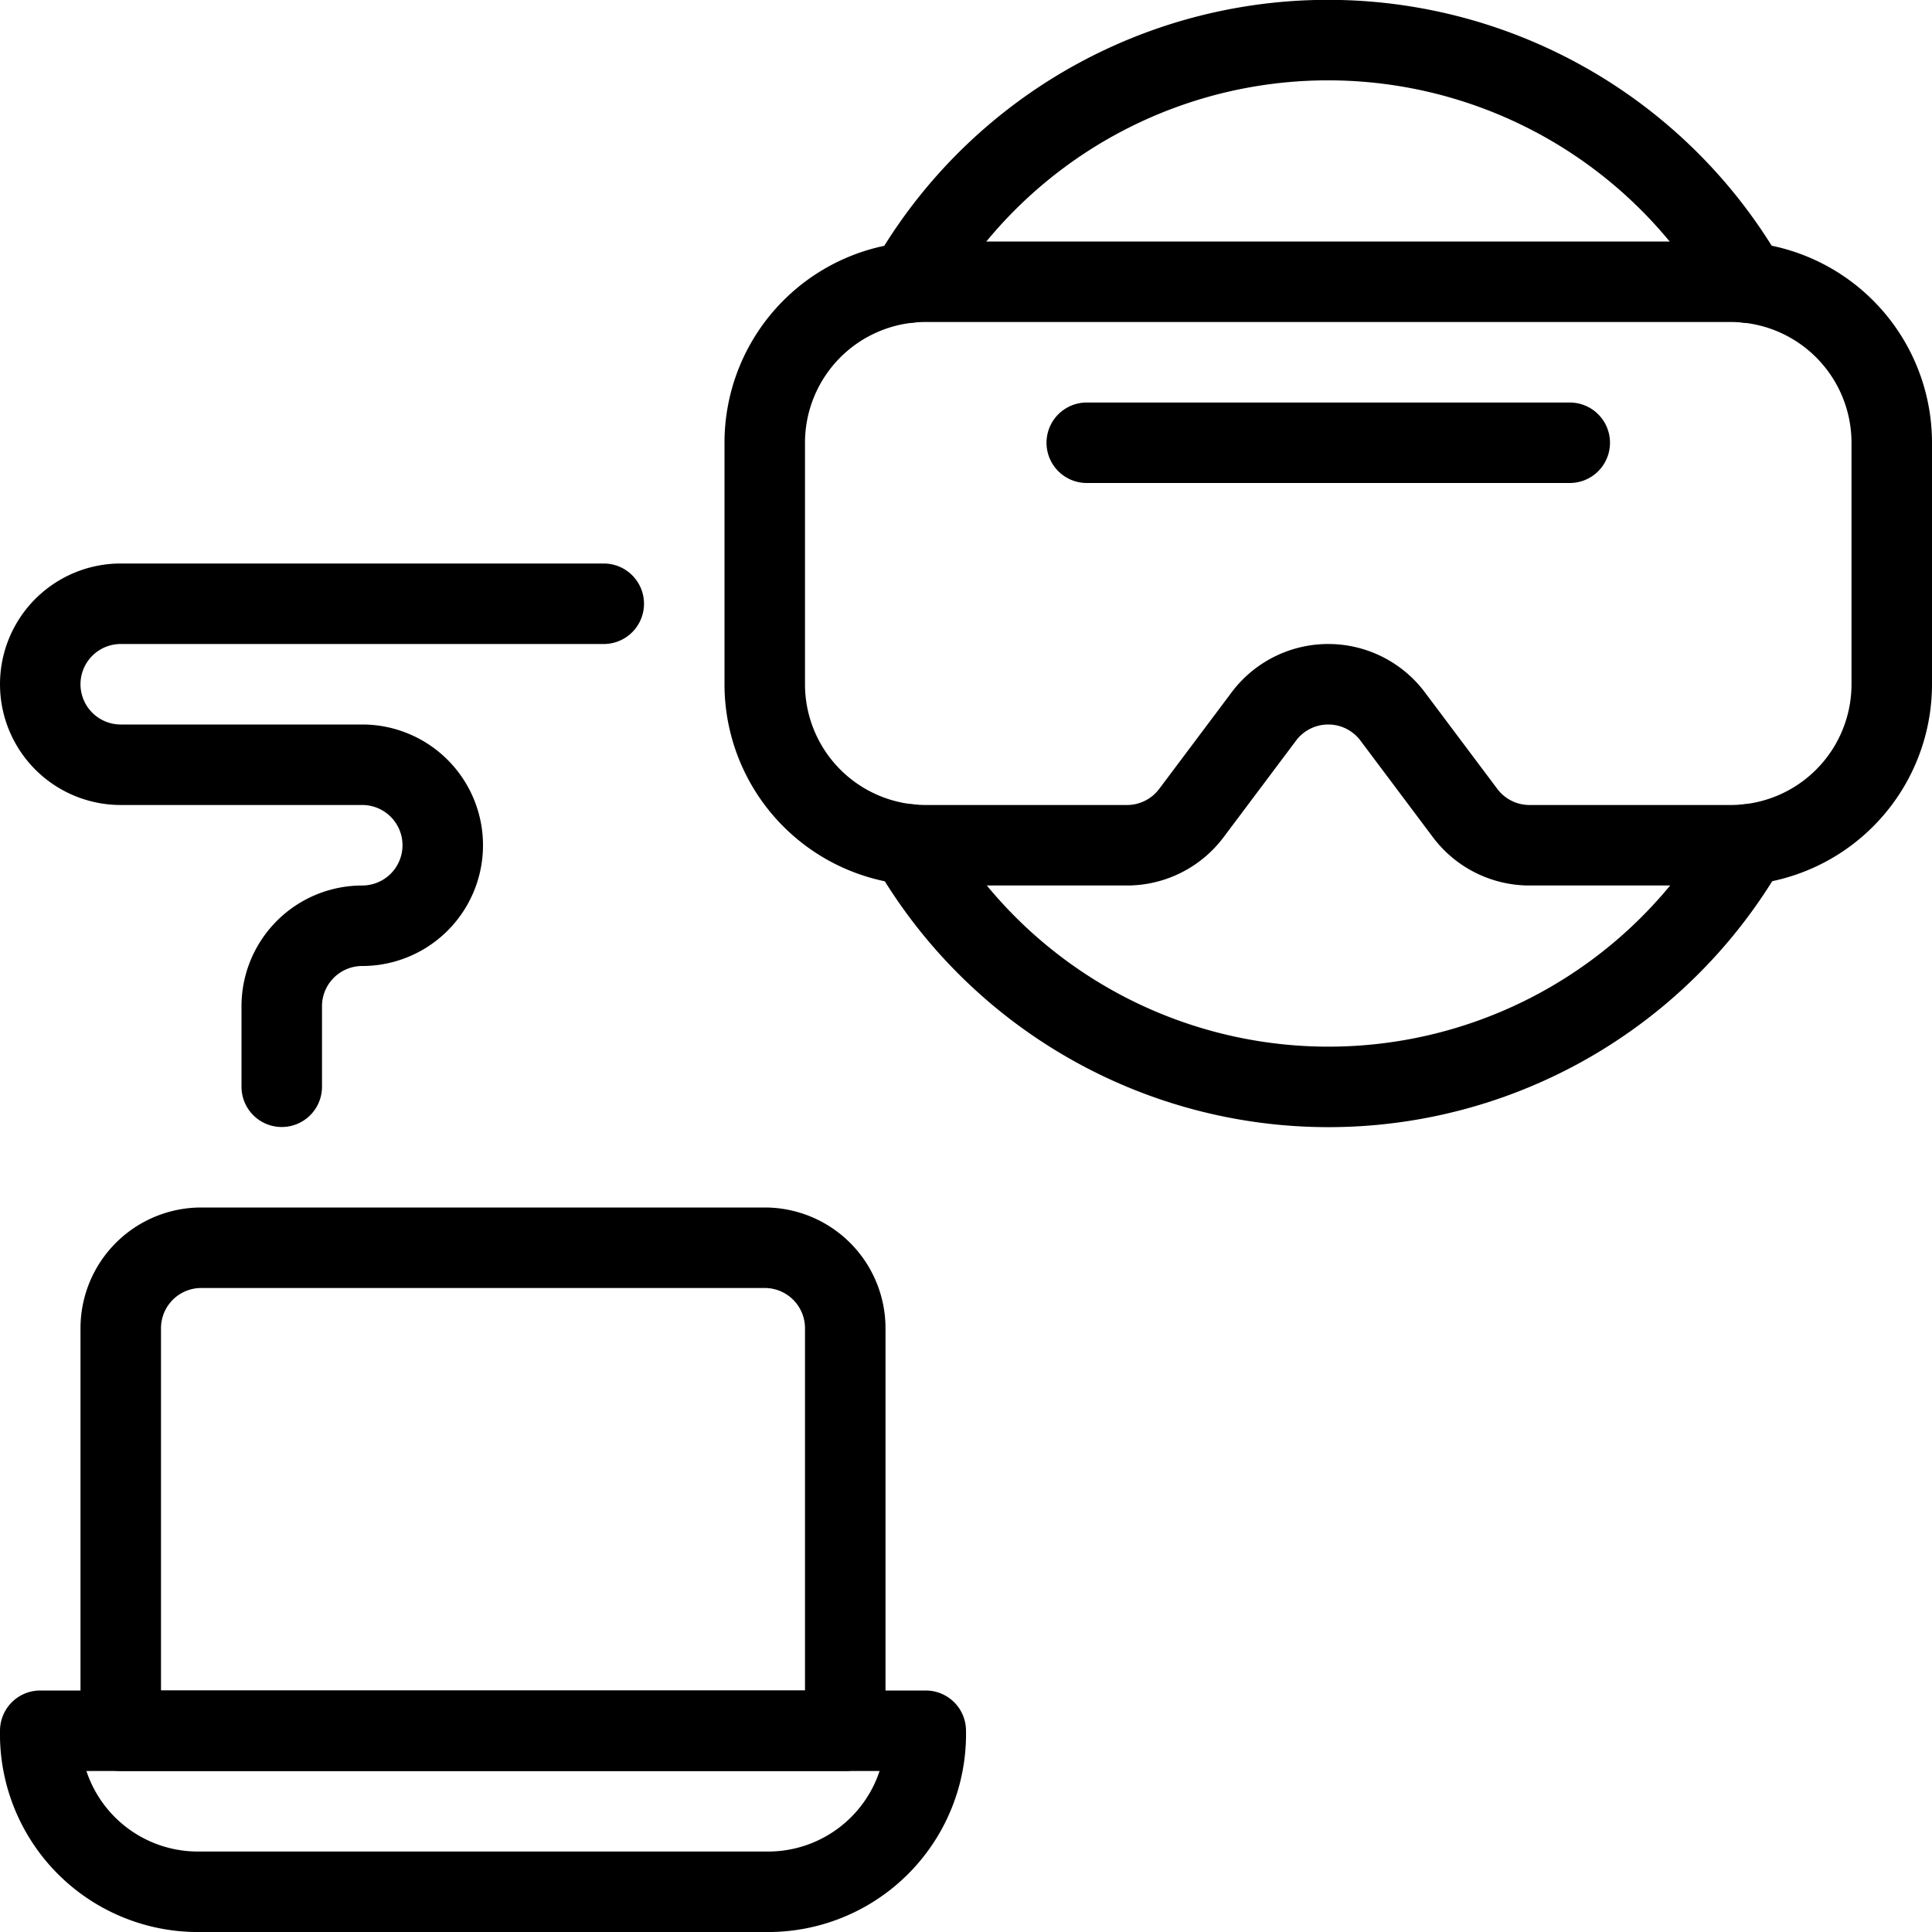 <svg viewBox="0 0 24 24" xmlns="http://www.w3.org/2000/svg"><g transform="matrix(1,0,0,1,0,0)"><path d="M11.3,10.49a6,6,0,0,0,10.406,0" fill="none" stroke="#000000" stroke-linecap="round" stroke-linejoin="round"></path><path d="M23.5,8.5a2,2,0,0,1-2,2H19a1,1,0,0,1-.8-.4l-.9-1.2a1,1,0,0,0-1.6,0l-.9,1.2a1,1,0,0,1-.8.4H11.5a2,2,0,0,1-2-2v-3a2,2,0,0,1,2-2h10a2,2,0,0,1,2,2Z" fill="none" stroke="#000000" stroke-linecap="round" stroke-linejoin="round"></path><path d="M13.5 5.5L19.5 5.5" fill="none" stroke="#000000" stroke-linecap="round" stroke-linejoin="round"></path><path d="M21.7,3.51a6,6,0,0,0-10.406,0" fill="none" stroke="#000000" stroke-linecap="round" stroke-linejoin="round"></path><path d="M.5,21.5a1.959,1.959,0,0,0,2,2h7a1.959,1.959,0,0,0,2-2Z" fill="none" stroke="#000000" stroke-linecap="round" stroke-linejoin="round"></path><path d="M2.5,15.5h7a1,1,0,0,1,1,1v5a0,0,0,0,1,0,0h-9a0,0,0,0,1,0,0v-5A1,1,0,0,1,2.5,15.5Z" fill="none" stroke="#000000" stroke-linecap="round" stroke-linejoin="round"></path><path d="M3.5,13.5v-1a1,1,0,0,1,1-1,1,1,0,0,0,0-2h-3a1,1,0,0,1,0-2h6" fill="none" stroke="#000000" stroke-linecap="round" stroke-linejoin="round"></path></g></svg>